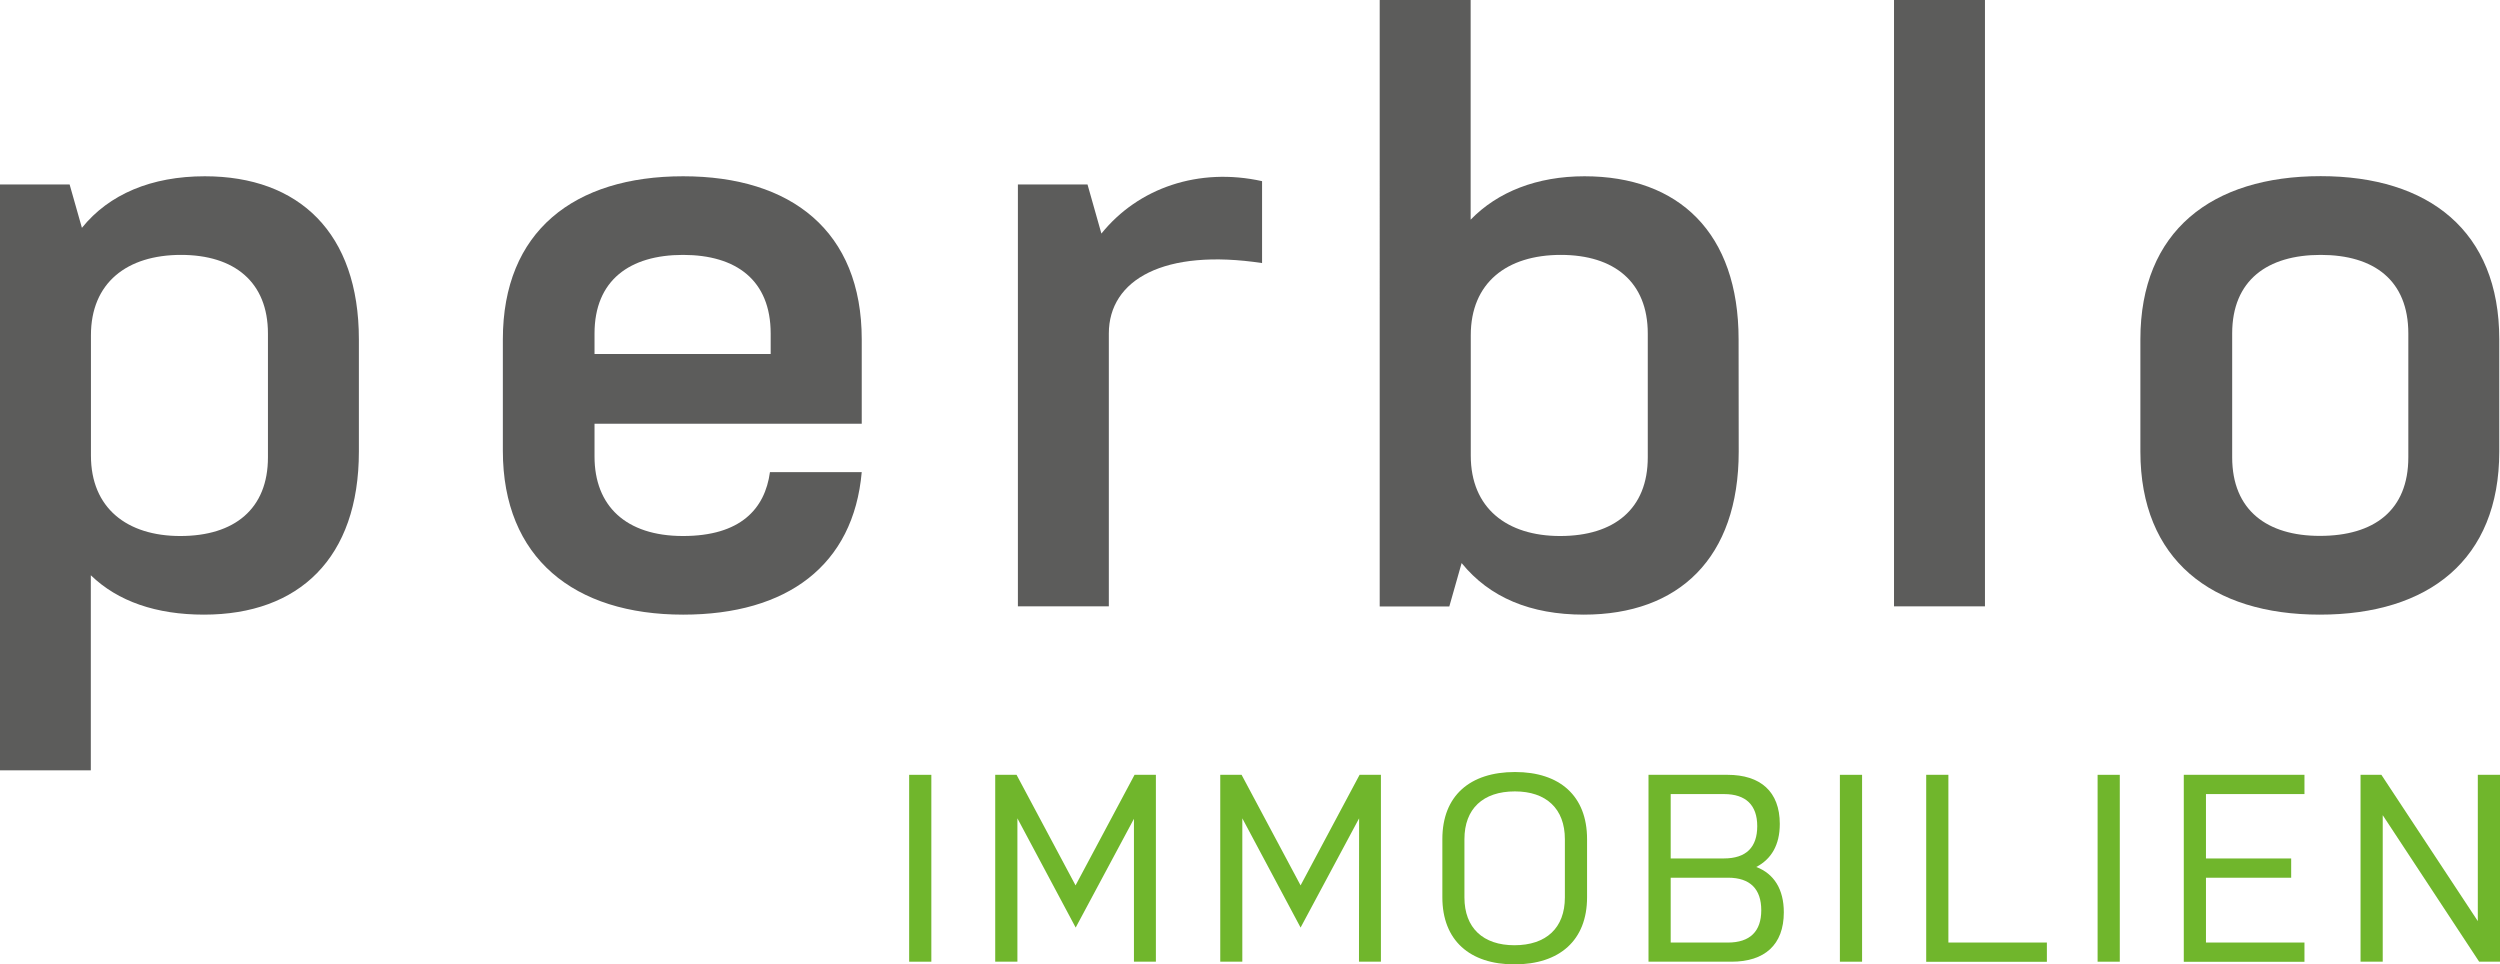 <?xml version="1.0" encoding="UTF-8"?> <svg xmlns="http://www.w3.org/2000/svg" xmlns:xlink="http://www.w3.org/1999/xlink" version="1.1" id="Ebene_1" x="0px" y="0px" viewBox="0 0 2050.8 791.1" style="enable-background:new 0 0 2050.8 791.1;" xml:space="preserve"> <style type="text/css"> .st0{fill:#5C5C5B;} .st1{fill:#70B62C;} </style> <g> <path class="st0" d="M294.4,370.4c0,87.4-49.1,133.8-127.1,133.8c-39,0-70.6-10.8-92.8-32.3v160H0V151.3h57.1l10.1,35.6 c22.2-27.6,57.1-42.3,100.8-42.3c77.3,0,126.4,46.4,126.4,133.8V370.4z M219.8,273.6c0-42.3-27.6-64.5-71.3-64.5 c-44.4,0-73.9,22.9-73.9,65.9v98.8c0,43,29.6,65.9,73.3,65.9c44.4,0,71.9-22.2,71.9-64.5L219.8,273.6L219.8,273.6z"></path> <path class="st0" d="M706.9,387.2c-6.7,76.6-61.2,117-146.5,117c-89.4,0-147.9-46.4-147.9-134.4v-91.4 c0-88.7,58.5-133.8,147.9-133.8c88.7,0,146.5,45,146.5,133.8v69.2H487.7v26.9c0,40.3,25.5,65.2,72.6,65.2s67.2-22.2,71.3-52.4h75.3 V387.2z M487.7,290.4h144.5v-16.8c0-43.7-28.2-64.5-71.9-64.5s-72.6,20.8-72.6,64.5L487.7,290.4L487.7,290.4z"></path> <path class="st0" d="M835,151.3h57.1l11.4,40.3c30.3-37.6,80-54.5,131.8-43v67.2c-80-12.1-125.7,13.4-125.7,57.8v223.8H835V151.3z"></path> <path class="st0" d="M1426.3,370.4c0,87.4-49.1,133.8-127.1,133.8c-43.7,0-77.3-14.1-100.2-42.3l-10.1,35.6h-57.1V0h74.6v180.2 c22.2-22.9,54.5-35.6,93.4-35.6c77.3,0,126.4,46.4,126.4,133.8L1426.3,370.4L1426.3,370.4z M1351.7,273.6 c0-42.3-27.6-64.5-71.3-64.5c-44.4,0-73.9,22.9-73.9,65.9v98.8c0,43,29.6,65.9,73.3,65.9c44.4,0,71.9-22.2,71.9-64.5V273.6z"></path> <path class="st0" d="M1553.7,0h74.6v497.4h-74.6V0z"></path> <path class="st0" d="M2050.2,370.4c0,88.7-57.8,133.8-147.2,133.8c-88.7,0-147.2-45-147.2-133.8v-92.1 c0-88.7,58.5-133.8,147.9-133.8c88.7,0,146.5,45,146.5,133.8V370.4z M1975.6,273.6c0-43.7-28.2-64.5-71.9-64.5 s-72.6,20.8-72.6,64.5v101.5c0,43.7,28.9,64.5,71.9,64.5c44.4,0,72.6-20.8,72.6-64.5V273.6z"></path> <g> <path class="st1" d="M745.8,635.6H764v153.3h-18.2V635.6z"></path> <path class="st1" d="M930.4,671.3l-48,89.6l-47.8-89.6v117.6h-18.2V635.6h17.5l48.4,90.7l48.4-90.7h17.5v153.3h-18V671.3H930.4z"></path> <path class="st1" d="M1114.9,671.3l-48,89.6l-47.8-89.6v117.6H1001V635.6h17.5l48.4,90.7l48.4-90.7h17.5v153.3h-18L1114.9,671.3 L1114.9,671.3z"></path> <path class="st1" d="M1301.9,736.1c0,35.3-22.6,55-59.6,55c-36.6,0-59.1-19.7-59.1-55v-47.8c0-35.5,22.6-55,59.6-55 c36.6,0,59.1,19.5,59.1,55V736.1z M1283.7,688.4c0-25-15.3-39.2-41-39.2c-26.1,0-41.4,14.2-41.4,39.2v47.8c0,25,15.3,39.2,41,39.2 c26.1,0,41.4-14.2,41.4-39.2V688.4z"></path> <path class="st1" d="M1352.3,635.6h64.8c26.9,0,42.9,13.6,42.9,40.3c0,17.3-7,28.9-19.3,35.3c14.5,5.5,22.6,18.2,22.6,37.2 c0,26.7-15.8,40.5-42.9,40.5h-68.1V635.6z M1370.5,704.2h43.6c18.4,0,27.4-9.2,27.4-26.5c0-17.1-9.2-26.3-27.2-26.3h-43.8V704.2z M1370.5,773.2h46.9c18.2,0,27.4-9.2,27.4-26.5s-9-26.7-27.2-26.7h-47.1L1370.5,773.2L1370.5,773.2z"></path> <path class="st1" d="M1509.3,635.6h18.2v153.3h-18.2V635.6z"></path> <path class="st1" d="M1580.1,635.6h18.2v137.6h80.8V789h-99L1580.1,635.6L1580.1,635.6z"></path> <path class="st1" d="M1720.7,635.6h18.2v153.3h-18.2V635.6z"></path> <path class="st1" d="M1791.4,635.6h99v15.8h-80.8v52.8h69.9V720h-69.9v53.2h80.8V789h-99V635.6z"></path> <path class="st1" d="M1954.6,668.7v120.2h-18.2V635.6h17.1l79.1,120v-120h18.2v153.3h-17.1L1954.6,668.7z"></path> </g> </g> </svg> 